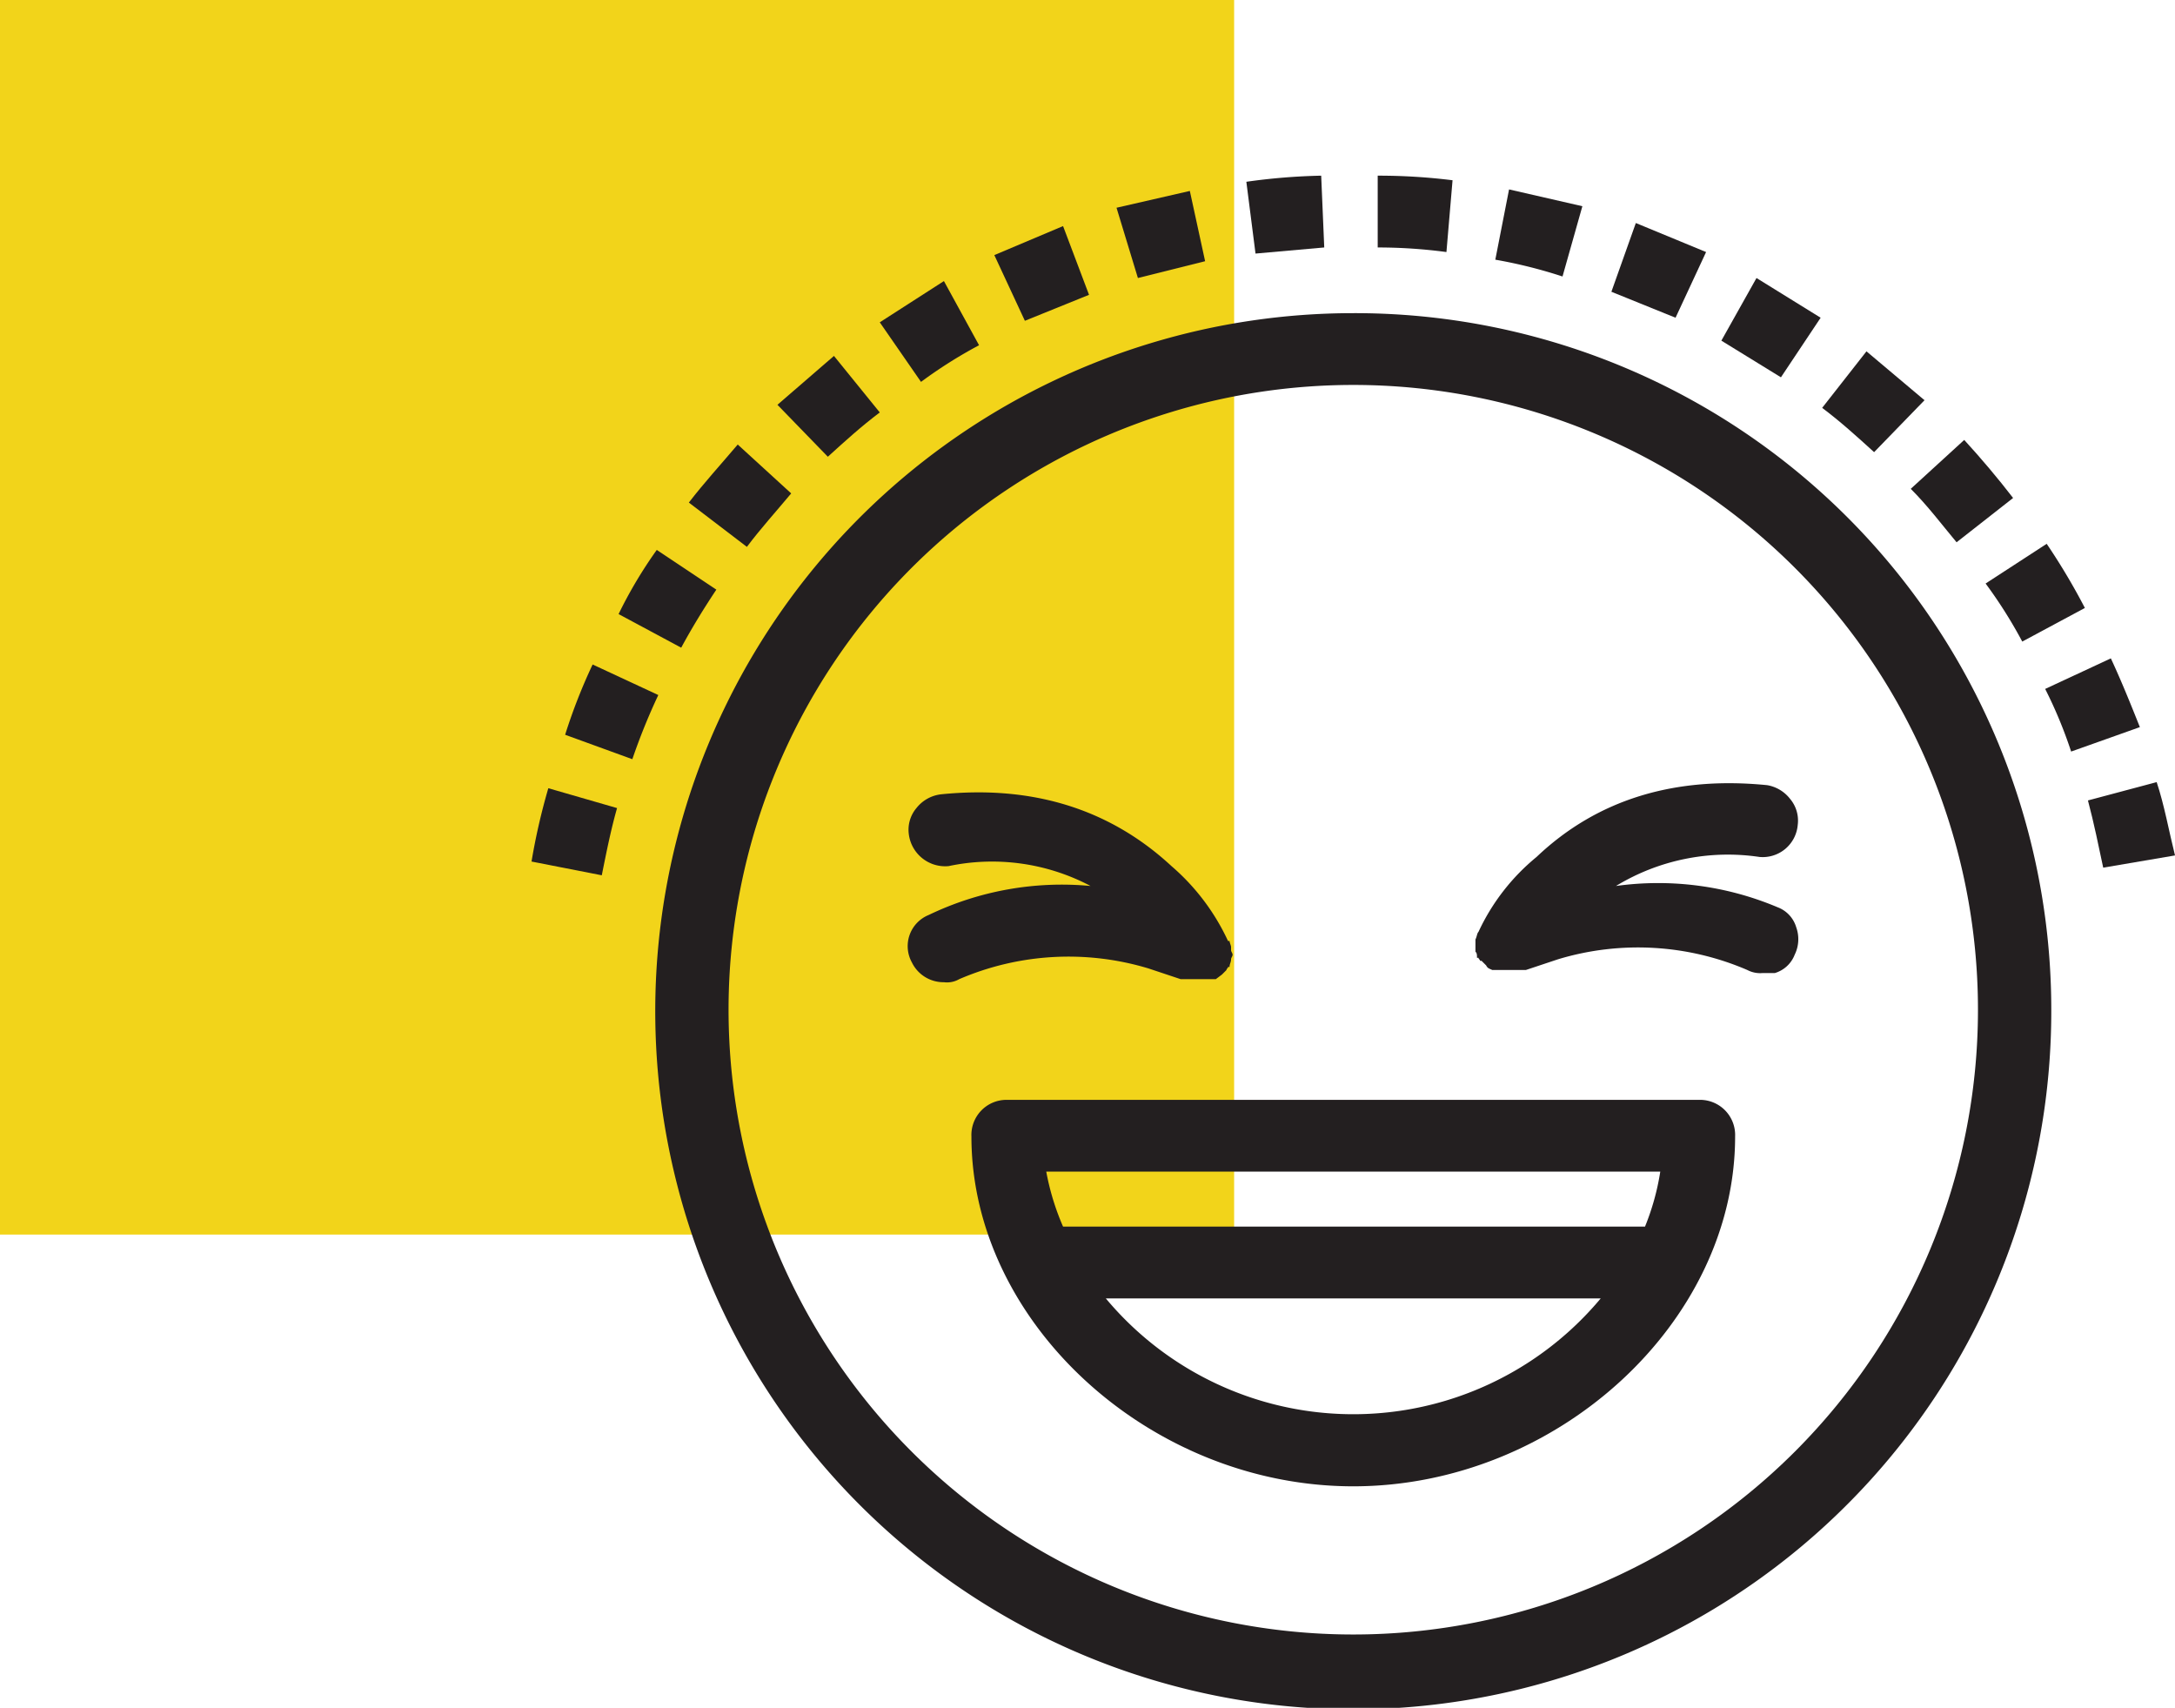 <svg xmlns="http://www.w3.org/2000/svg" viewBox="0 0 142.4 111.8"><defs><style>.a70a8c6e-6907-4160-8195-51eda9e60ec0{fill:#f2d41a;}.bc42d2d9-cb87-4ba2-b9f6-e5190459bd7d{fill:#231f20;}</style></defs><g id="a3f2ee6c-4291-4298-9e2b-50fa4a61e2da" data-name="Layer 2"><g id="bb58e479-4322-4084-889b-4b02996409a7" data-name="Layer 1"><rect class="a70a8c6e-6907-4160-8195-51eda9e60ec0" width="80.8" height="80.82"></rect><path class="bc42d2d9-cb87-4ba2-b9f6-e5190459bd7d" d="M119.2,20.8,115,18.2l-2.3,4.1,3.9,2.4Z"></path><path class="bc42d2d9-cb87-4ba2-b9f6-e5190459bd7d" d="M103.6,13.5l-4.8-1.1L97.9,17a31.5,31.5,0,0,1,4.4,1.1Z"></path><path class="bc42d2d9-cb87-4ba2-b9f6-e5190459bd7d" d="M111.7,16.5l-4.6-1.9-1.6,4.5,4.2,1.7Z"></path><path class="bc42d2d9-cb87-4ba2-b9f6-e5190459bd7d" d="M95.1,11.8a39.1,39.1,0,0,0-4.9-.3v4.7a34,34,0,0,1,4.5.3Z"></path><path class="bc42d2d9-cb87-4ba2-b9f6-e5190459bd7d" d="M126,26.2,122.2,23l-2.9,3.7c1.2.9,2.3,1.9,3.4,2.9Z"></path><path class="bc42d2d9-cb87-4ba2-b9f6-e5190459bd7d" d="M128.1,35.5l3.7-2.9c-1-1.3-2.1-2.6-3.2-3.8L125.1,32c1.1,1.1,2,2.3,3,3.5"></path><path class="bc42d2d9-cb87-4ba2-b9f6-e5190459bd7d" d="M137.7,56.8l4.7-.8c-.4-1.6-.7-3.3-1.2-4.8l-4.5,1.2c.4,1.5.7,3,1,4.4"></path><path class="bc42d2d9-cb87-4ba2-b9f6-e5190459bd7d" d="M135.6,49.2l4.5-1.6c-.6-1.5-1.2-3-1.9-4.5l-4.3,2a29.5,29.5,0,0,1,1.7,4.1"></path><path class="bc42d2d9-cb87-4ba2-b9f6-e5190459bd7d" d="M132.4,42l4.1-2.2a42.3,42.3,0,0,0-2.5-4.2l-4,2.6a30.3,30.3,0,0,1,2.4,3.8"></path><path class="bc42d2d9-cb87-4ba2-b9f6-e5190459bd7d" d="M46.9,38.6,43,36a29.1,29.1,0,0,0-2.5,4.2l4.1,2.2c.7-1.3,1.5-2.6,2.3-3.8"></path><path class="bc42d2d9-cb87-4ba2-b9f6-e5190459bd7d" d="M57.6,27l-3-3.7-3.7,3.2,3.3,3.4c1.1-1,2.2-2,3.4-2.9"></path><path class="bc42d2d9-cb87-4ba2-b9f6-e5190459bd7d" d="M43.1,45.5l-4.3-2A36.6,36.6,0,0,0,37,48.1l4.4,1.6a40.8,40.8,0,0,1,1.7-4.2"></path><path class="bc42d2d9-cb87-4ba2-b9f6-e5190459bd7d" d="M51.8,32.3l-3.5-3.2c-1.1,1.3-2.2,2.5-3.2,3.8l3.8,2.9c.9-1.2,1.9-2.3,2.9-3.5"></path><path class="bc42d2d9-cb87-4ba2-b9f6-e5190459bd7d" d="M86.7,16.2l-.2-4.7a40.5,40.5,0,0,0-4.9.4l.6,4.7,4.5-.4"></path><path class="bc42d2d9-cb87-4ba2-b9f6-e5190459bd7d" d="M40.4,52.9l-4.5-1.3a41.5,41.5,0,0,0-1.1,4.8l4.6.9c.3-1.5.6-3,1-4.4"></path><path class="bc42d2d9-cb87-4ba2-b9f6-e5190459bd7d" d="M64.1,22.6l-2.3-4.2-4.2,2.7L60.3,25a30.3,30.3,0,0,1,3.8-2.4"></path><path class="bc42d2d9-cb87-4ba2-b9f6-e5190459bd7d" d="M78.9,17.1l-1-4.6-4.8,1.1,1.4,4.6,4.4-1.1"></path><path class="bc42d2d9-cb87-4ba2-b9f6-e5190459bd7d" d="M71.3,19.3l-1.7-4.5-4.5,1.9,2,4.3,4.2-1.7"></path><path class="bc42d2d9-cb87-4ba2-b9f6-e5190459bd7d" d="M129.5,66.1A40.9,40.9,0,1,1,88.6,25.2a40.9,40.9,0,0,1,40.9,40.9M88.6,20.5a45.7,45.7,0,1,0,45.7,45.6A45.6,45.6,0,0,0,88.6,20.5"></path><path class="bc42d2d9-cb87-4ba2-b9f6-e5190459bd7d" d="M108.7,76.7a16.1,16.1,0,0,1-1,3.6H69.6a16.5,16.5,0,0,1-1.1-3.6ZM104.8,85a21.1,21.1,0,0,1-32.4,0Zm6.5-13H65.9a2.3,2.3,0,0,0-2.3,2.4c0,12.2,11.7,22.9,25,22.9s25-10.7,25-22.9a2.3,2.3,0,0,0-2.3-2.4"></path><path class="bc42d2d9-cb87-4ba2-b9f6-e5190459bd7d" d="M115.2,56.1a2.3,2.3,0,0,0,2.5-2.1,2.2,2.2,0,0,0-.5-1.7,2.4,2.4,0,0,0-1.5-.9c-6-.6-11.1.9-15.1,4.7A13.9,13.9,0,0,0,96.8,61h0c-.1.1-.1.3-.2.5h0v.8c.1.1.1.2.1.4h.1c0,.1.1.1.1.2H97l.3.3c.1.2.2.2.4.3h2.2l2.1-.7a18.1,18.1,0,0,1,12.4.7,1.8,1.8,0,0,0,1,.2h.8a2,2,0,0,0,1.3-1.2,2.3,2.3,0,0,0,.1-1.8,2,2,0,0,0-1.2-1.3A20.1,20.1,0,0,0,105.8,58a14.1,14.1,0,0,1,9.4-1.9"></path><path class="bc42d2d9-cb87-4ba2-b9f6-e5190459bd7d" d="M75.2,63.4l2.1.7h2.3l.4-.3.3-.3h0c0-.1.1-.1.1-.2h.1c0-.2.1-.3.1-.5h0c0-.1.1-.2.1-.3s-.1-.2-.1-.3v-.2c0-.1-.1-.3-.1-.4h-.1a14.5,14.5,0,0,0-3.7-4.9c-4.1-3.8-9.2-5.3-15.1-4.7a2.4,2.4,0,0,0-1.6.9,2.2,2.2,0,0,0-.5,1.7,2.4,2.4,0,0,0,2.6,2.1A13.8,13.8,0,0,1,71.4,58a20.1,20.1,0,0,0-10.6,1.9A2.2,2.2,0,0,0,59.7,63a2.3,2.3,0,0,0,2.1,1.3,1.6,1.6,0,0,0,1-.2,18.1,18.1,0,0,1,12.4-.7"></path></g></g></svg>